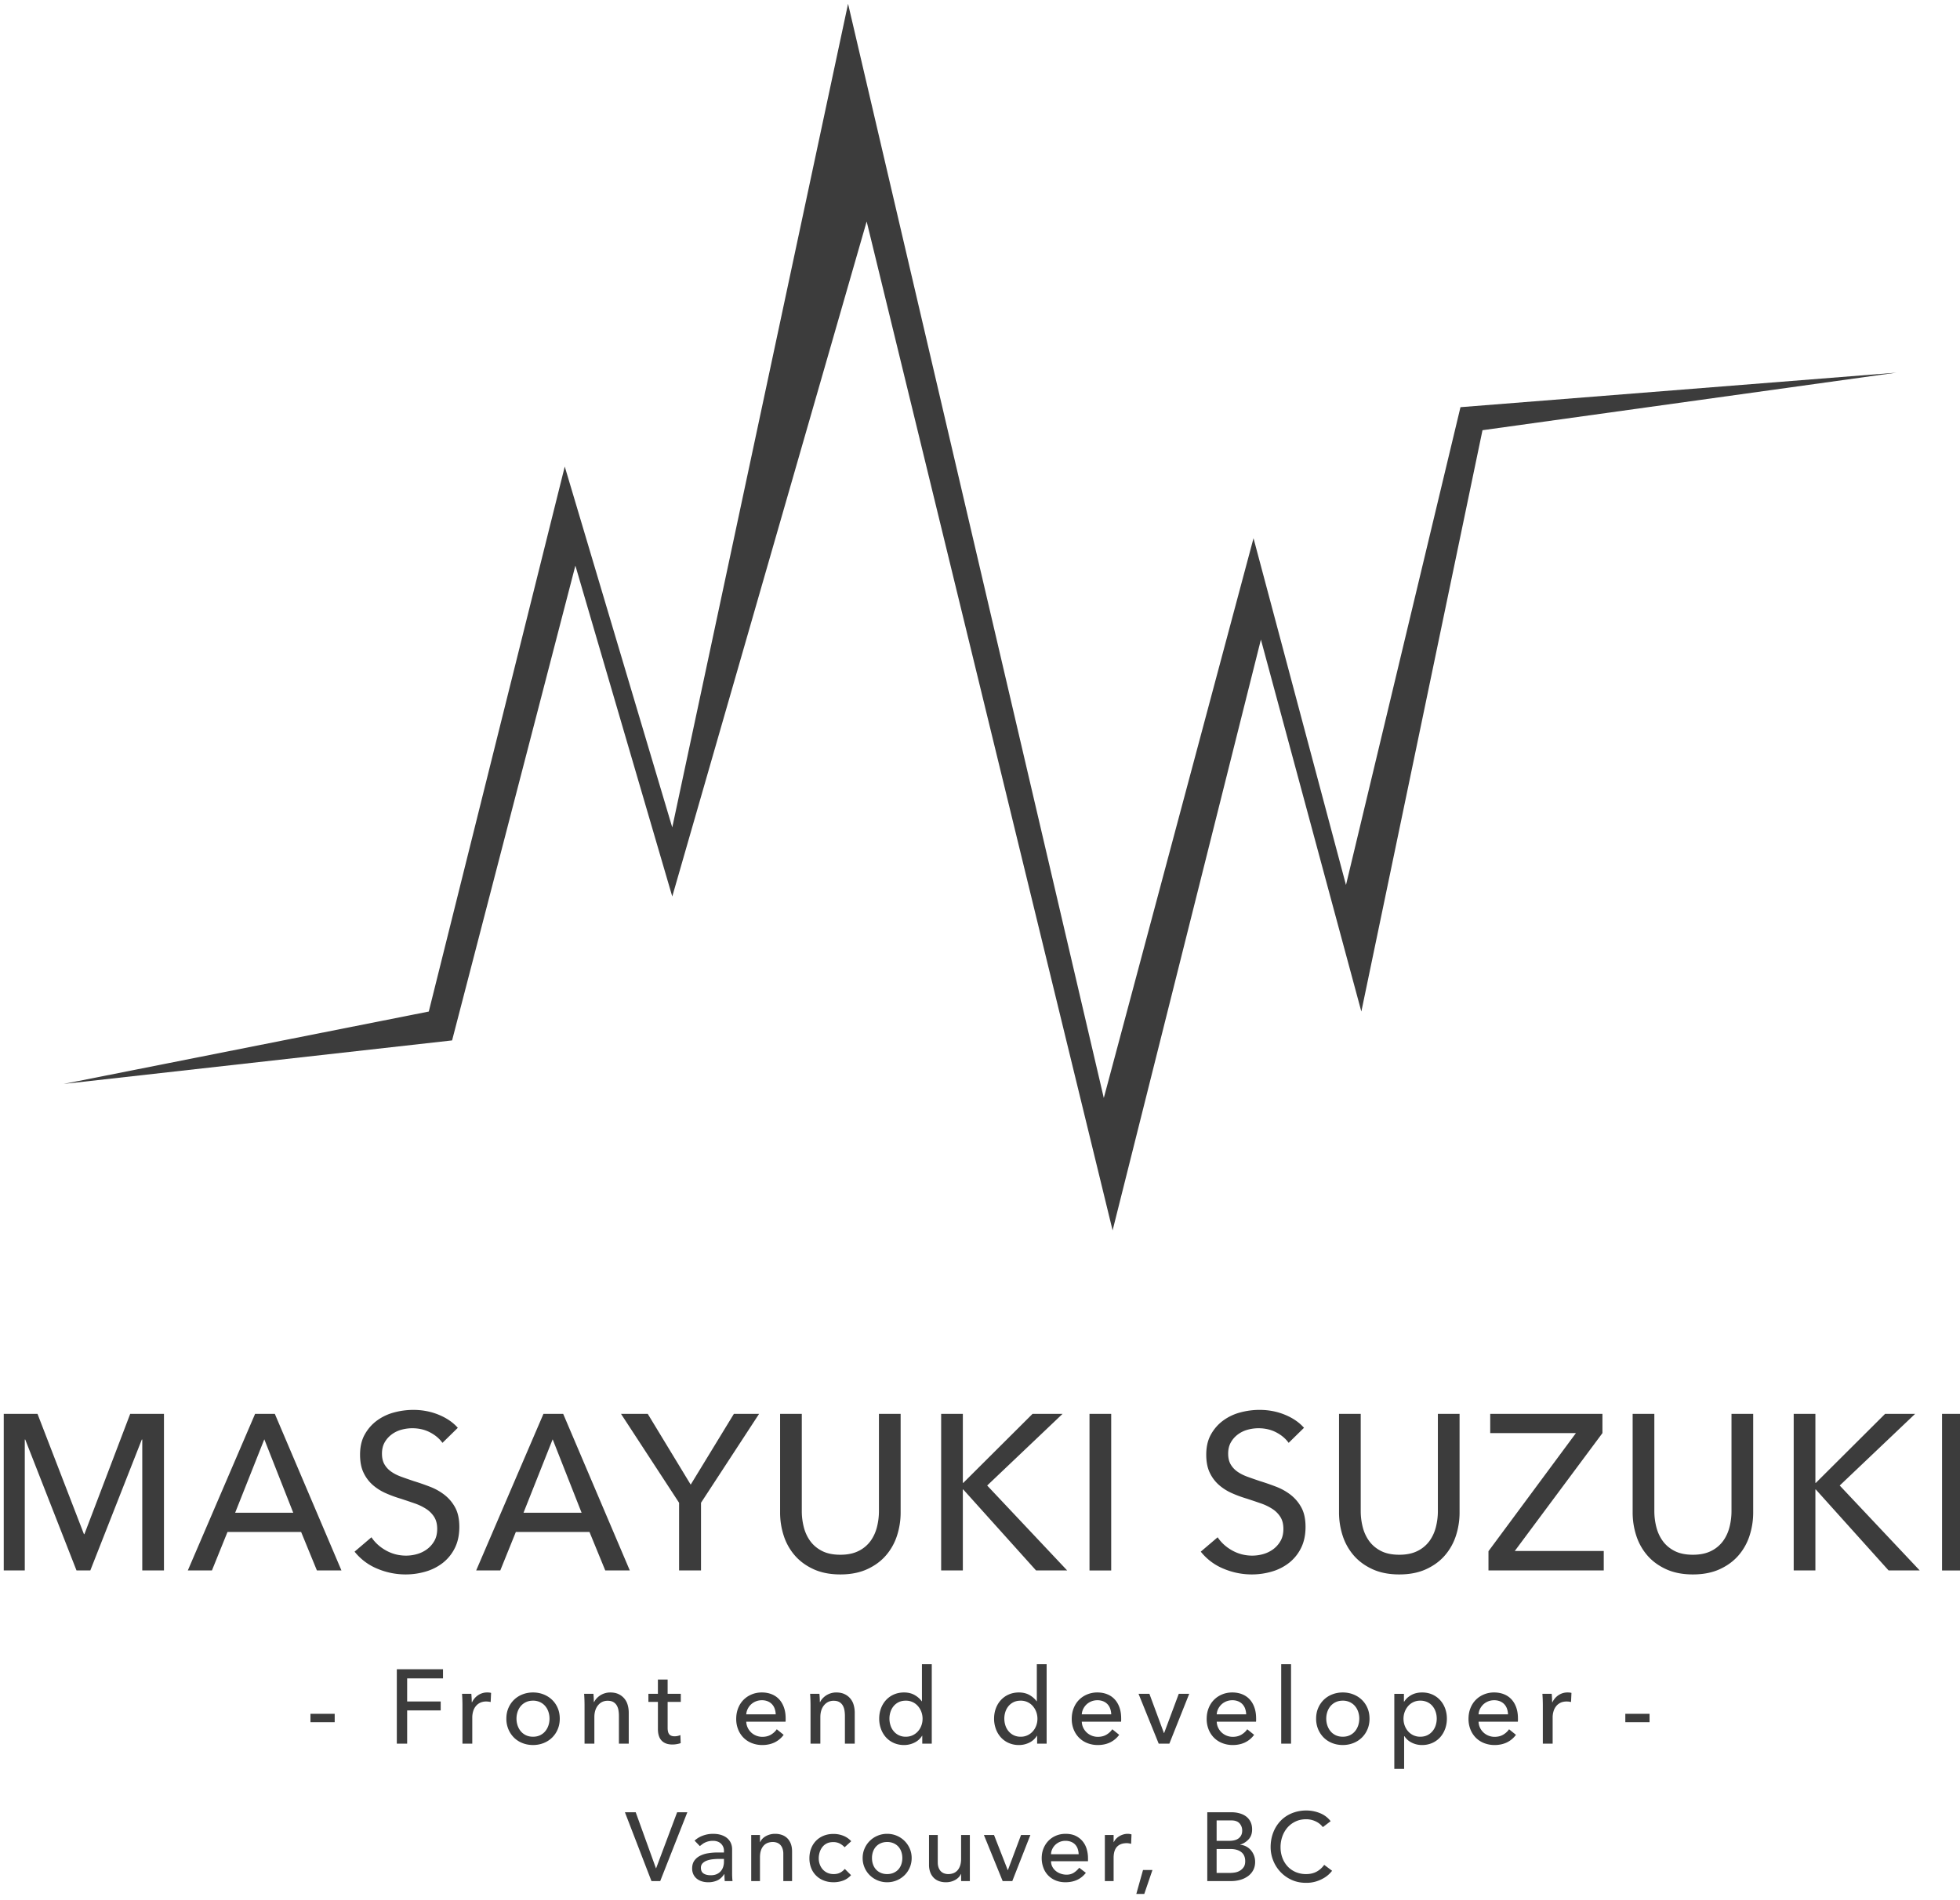 <svg width="262" height="254" viewBox="0 0 262 254" xmlns="http://www.w3.org/2000/svg"><title>mainLogo</title><path d="M83.534 242.302h1.443l2.704 7.488h.026l2.808-7.488h1.365l-3.627 9.204h-1.17l-3.549-9.204zm9.313 3.796c.33-.304.71-.531 1.144-.683a3.913 3.913 0 0 1 1.3-.227c.45 0 .838.056 1.163.169.325.112.592.264.8.455.208.19.362.41.461.656.1.247.15.505.15.774v3.146a9.796 9.796 0 0 0 .052 1.118h-1.04a11.266 11.266 0 0 1-.039-.936h-.026c-.26.398-.568.68-.923.845a2.918 2.918 0 0 1-1.235.247 2.87 2.87 0 0 1-.819-.117 1.999 1.999 0 0 1-.683-.351 1.676 1.676 0 0 1-.461-.579 1.794 1.794 0 0 1-.169-.8c0-.398.089-.732.266-1 .178-.27.42-.488.728-.657a3.53 3.53 0 0 1 1.08-.364 7.49 7.49 0 0 1 1.319-.11h.858v-.26a1.283 1.283 0 0 0-.819-1.19 1.729 1.729 0 0 0-.65-.11 2.397 2.397 0 0 0-1.053.227c-.139.065-.264.14-.377.228a33.52 33.52 0 0 1-.325.247l-.702-.728zm3.302 2.444c-.277 0-.561.015-.852.045-.29.03-.554.089-.793.176a1.53 1.53 0 0 0-.585.364.822.822 0 0 0-.227.598c0 .355.12.61.357.767.239.156.562.234.969.234.32 0 .594-.055.819-.163a1.54 1.54 0 0 0 .546-.422c.139-.174.238-.367.299-.579.06-.212.091-.422.091-.63v-.39h-.624zm4.269-3.198h1.17v.949h.026c.147-.33.403-.596.767-.8a2.539 2.539 0 0 1 1.261-.305c.295 0 .578.045.851.136.273.091.512.232.715.423.204.19.367.435.488.734.121.3.182.652.182 1.06v3.965h-1.17v-3.64a2.06 2.06 0 0 0-.117-.735 1.342 1.342 0 0 0-.312-.494 1.17 1.17 0 0 0-.449-.273 1.654 1.654 0 0 0-.526-.084 1.91 1.91 0 0 0-.676.117c-.208.078-.39.201-.546.37a1.749 1.749 0 0 0-.364.644c-.087.26-.13.567-.13.923v3.172h-1.17v-6.162zm12.485 1.638a2.456 2.456 0 0 0-.683-.514 1.914 1.914 0 0 0-.851-.175c-.32 0-.6.058-.839.175a1.708 1.708 0 0 0-.598.481 2.19 2.19 0 0 0-.364.702 2.76 2.76 0 0 0-.123.826c0 .286.048.556.143.812.095.256.23.479.403.67.173.19.381.34.624.448.243.108.516.163.819.163.33 0 .611-.059.845-.176.234-.117.45-.288.65-.513l.832.832c-.303.338-.657.58-1.06.728a3.7 3.7 0 0 1-1.28.22c-.477 0-.912-.077-1.307-.233a2.902 2.902 0 0 1-1.683-1.67 3.522 3.522 0 0 1-.234-1.307c0-.477.078-.915.234-1.313a3 3 0 0 1 .656-1.027c.282-.286.62-.51 1.014-.67.395-.16.835-.24 1.32-.24.45 0 .882.08 1.293.24.412.16.77.405 1.073.735l-.884.806zm3.658 1.443c0 .312.048.6.143.864.095.264.23.49.403.676.173.186.386.334.637.442.251.108.533.163.845.163.312 0 .594-.055.845-.163.251-.108.464-.256.637-.442a1.95 1.95 0 0 0 .403-.676 2.53 2.53 0 0 0 .143-.864c0-.312-.048-.6-.143-.865a1.95 1.95 0 0 0-.403-.676 1.866 1.866 0 0 0-.637-.442 2.114 2.114 0 0 0-.845-.162c-.312 0-.594.054-.845.162a1.866 1.866 0 0 0-.637.442 1.95 1.95 0 0 0-.403.676 2.53 2.53 0 0 0-.143.865zm-1.248 0c0-.451.084-.871.253-1.261a3.245 3.245 0 0 1 1.736-1.722 3.263 3.263 0 0 1 1.287-.254 3.263 3.263 0 0 1 3.022 1.976c.17.39.254.81.254 1.26 0 .451-.085.874-.254 1.268-.169.394-.4.737-.695 1.027a3.3 3.3 0 0 1-2.327.943 3.3 3.3 0 0 1-2.327-.942 3.189 3.189 0 0 1-.696-1.028 3.183 3.183 0 0 1-.253-1.267zm14.331 3.08h-1.17v-.948h-.026c-.147.329-.403.595-.767.8a2.539 2.539 0 0 1-1.261.305c-.303 0-.59-.046-.858-.137a1.93 1.93 0 0 1-.709-.422 2.037 2.037 0 0 1-.487-.735 2.809 2.809 0 0 1-.182-1.06v-3.964h1.17v3.64c0 .286.039.53.117.734.078.204.182.368.312.494s.28.217.448.273c.17.056.345.085.527.085.243 0 .468-.04.676-.117.208-.078.39-.202.546-.37.156-.17.277-.384.364-.644.087-.26.13-.568.13-.923v-3.172h1.17v6.162zm1.877-6.161h1.352l1.846 4.719 1.768-4.72h1.248l-2.418 6.163h-1.287l-2.509-6.162zm8.975 3.51c0 .268.058.513.175.734.117.221.271.41.462.566.19.156.412.277.663.364.251.086.511.13.78.13.364 0 .68-.085.949-.254.269-.169.516-.392.741-.67l.884.677c-.65.84-1.56 1.26-2.73 1.26-.485 0-.925-.082-1.32-.246a2.873 2.873 0 0 1-1.631-1.71 3.63 3.63 0 0 1-.221-1.28c0-.46.08-.887.24-1.28.16-.395.382-.738.663-1.028.282-.29.618-.518 1.008-.682.39-.165.815-.247 1.274-.247.546 0 1.007.095 1.384.286.377.19.687.44.93.747.243.308.418.654.526 1.04.109.386.163.778.163 1.177v.416h-4.94zm3.692-.936a2.468 2.468 0 0 0-.124-.715 1.573 1.573 0 0 0-.331-.566 1.527 1.527 0 0 0-.553-.377 2.021 2.021 0 0 0-.773-.136 1.916 1.916 0 0 0-1.775 1.163 1.591 1.591 0 0 0-.136.63h3.692zm3.502-2.574h1.17v.949h.026a1.67 1.67 0 0 1 .312-.449c.13-.134.275-.25.435-.344a2.3 2.3 0 0 1 .527-.228 2.01 2.01 0 0 1 .572-.084c.19 0 .364.026.52.078l-.052 1.26a3.394 3.394 0 0 0-.286-.064 1.596 1.596 0 0 0-.286-.026c-.572 0-1.01.16-1.313.48-.303.321-.455.82-.455 1.496v3.094h-1.17v-6.162zm5.27 7.878h-1.066l.897-3.198h1.261l-1.092 3.198zm8.421-10.92h3.198c.399 0 .77.047 1.111.143.343.095.637.236.884.422s.442.425.585.715c.143.29.215.63.215 1.02 0 .53-.147.96-.442 1.294a2.577 2.577 0 0 1-1.144.735v.026c.277.017.537.088.78.214s.453.29.63.494a2.366 2.366 0 0 1 .579 1.58c0 .416-.085.782-.254 1.098-.169.316-.4.583-.695.8a3.229 3.229 0 0 1-1.027.494c-.39.112-.81.169-1.261.169h-3.159v-9.204zm1.248 3.822h1.703c.234 0 .455-.024.663-.072.208-.048.39-.128.546-.24.156-.113.28-.256.37-.43.091-.173.137-.385.137-.636 0-.364-.117-.68-.351-.95-.234-.268-.602-.402-1.105-.402h-1.963v2.73zm0 4.29h1.833c.19 0 .4-.02.63-.059.23-.039.445-.117.644-.234a1.6 1.6 0 0 0 .507-.474c.139-.2.208-.464.208-.793 0-.546-.178-.956-.533-1.229-.355-.273-.836-.41-1.443-.41h-1.846v3.199zm14.201-6.123a2.574 2.574 0 0 0-.988-.78 2.943 2.943 0 0 0-1.235-.273c-.52 0-.99.097-1.41.292-.42.195-.78.462-1.08.8-.299.338-.53.734-.695 1.19a4.265 4.265 0 0 0-.247 1.462c0 .485.078.944.234 1.378.156.433.381.814.676 1.144.295.329.654.589 1.079.78a3.5 3.5 0 0 0 1.443.286c.529 0 .992-.109 1.391-.325.399-.217.737-.52 1.014-.91l1.053.793a4.21 4.21 0 0 1-.364.41 3.66 3.66 0 0 1-.689.532 4.89 4.89 0 0 1-1.034.468 4.419 4.419 0 0 1-1.397.202c-.728 0-1.385-.14-1.97-.416a4.761 4.761 0 0 1-1.495-1.092 4.765 4.765 0 0 1-.942-1.528 4.796 4.796 0 0 1-.325-1.722c0-.711.117-1.368.351-1.97a4.659 4.659 0 0 1 .981-1.56c.42-.438.926-.778 1.515-1.02a5.074 5.074 0 0 1 1.95-.364 4.79 4.79 0 0 1 1.787.35 3.337 3.337 0 0 1 1.437 1.08l-1.04.793zM60.432 139.106l16.482-63.482 12.95 44.24 25.986-90.253 32.876 134.895 19.824-78.993 13.426 49.733L198.17 57.52l55.331-7.697-58.274 4.618-15.304 63.884-12.361-46.36-20.013 74.838L113.363.506l-23.5 110.122-14.37-48.246-18.176 72.864-48.816 9.68zm-15.69 91.159H41.5v-1.125h3.24v1.125zm9.684 2.867h-1.383v-9.952h6.175v1.223h-4.792v3.093h4.484v1.194h-4.484v4.442zm7.392-5.229a21.633 21.633 0 0 0-.056-1.434h1.243a13.302 13.302 0 0 1 .056 1.124h.042c.186-.393.459-.709.817-.948a2.13 2.13 0 0 1 1.208-.358c.205 0 .378.018.517.056l-.056 1.223a2.456 2.456 0 0 0-.6-.07 1.81 1.81 0 0 0-.824.175 1.685 1.685 0 0 0-.58.471 1.995 1.995 0 0 0-.342.682 2.896 2.896 0 0 0-.112.808v3.5h-1.313v-5.229zm13.007 1.884c0 .515-.09.988-.272 1.42a3.375 3.375 0 0 1-.755 1.117c-.321.314-.7.557-1.138.73-.438.174-.908.26-1.411.26s-.973-.086-1.411-.26a3.325 3.325 0 0 1-1.131-.73 3.43 3.43 0 0 1-.748-1.118 3.62 3.62 0 0 1-.272-1.42c0-.515.09-.986.272-1.412.182-.426.43-.794.748-1.103a3.38 3.38 0 0 1 1.131-.724c.438-.174.908-.26 1.41-.26.504 0 .974.086 1.412.26.437.173.817.414 1.138.724.321.309.573.677.755 1.103.181.426.272.897.272 1.413zm-1.37 0a2.84 2.84 0 0 0-.146-.914 2.318 2.318 0 0 0-.426-.766 2.048 2.048 0 0 0-.691-.527 2.163 2.163 0 0 0-.943-.197c-.354 0-.668.066-.943.197a2.048 2.048 0 0 0-.692.527c-.186.22-.328.476-.426.766-.097.29-.146.595-.146.914 0 .318.049.623.146.913.098.29.24.549.426.773.187.225.417.403.692.535.275.13.589.196.943.196s.668-.065.943-.196c.274-.132.505-.31.691-.535a2.4 2.4 0 0 0 .426-.773c.098-.29.147-.595.147-.913zm5.87-3.318a12.32 12.32 0 0 1 .056 1.096h.042c.083-.177.198-.344.342-.498a2.482 2.482 0 0 1 1.11-.682c.224-.065.457-.098.699-.098.428 0 .796.072 1.103.218a2.236 2.236 0 0 1 1.223 1.44c.098.328.146.68.146 1.055v4.132h-1.313v-3.697c0-.271-.02-.53-.063-.773a1.869 1.869 0 0 0-.23-.646 1.253 1.253 0 0 0-.461-.45c-.196-.113-.447-.169-.754-.169-.522 0-.948.2-1.278.598-.331.398-.496.93-.496 1.595v3.542h-1.313v-5.229a21.633 21.633 0 0 0-.056-1.434h1.243zm11.68 1.083h-1.76v3.472c0 .403.074.69.223.864.15.173.387.26.713.26.12 0 .251-.014.39-.042.14-.028.266-.07.378-.127l.042 1.083a3.501 3.501 0 0 1-1.118.183c-.624 0-1.1-.174-1.431-.52-.331-.347-.496-.867-.496-1.56v-3.613h-1.271v-1.083h1.27v-1.911h1.3v1.911h1.76v1.083zm12.688 1.658a2.527 2.527 0 0 0-.133-.738 1.696 1.696 0 0 0-.35-.597 1.642 1.642 0 0 0-.572-.4 2.016 2.016 0 0 0-.803-.148 2.111 2.111 0 0 0-1.432.548c-.182.169-.33.368-.447.597-.116.23-.184.476-.203.738h3.94zm1.327.535v.224c0 .075-.005.15-.014.225h-5.253a2.09 2.09 0 0 0 .657 1.44 2.168 2.168 0 0 0 1.495.584c.447 0 .833-.098 1.16-.295.325-.197.581-.435.767-.717l.922.745a3.28 3.28 0 0 1-1.25 1.034c-.48.22-1.013.33-1.6.33a3.78 3.78 0 0 1-1.396-.253 3.225 3.225 0 0 1-1.104-.71 3.292 3.292 0 0 1-.726-1.103 3.742 3.742 0 0 1-.266-1.434c0-.516.087-.991.259-1.427.172-.436.412-.808.72-1.117.307-.31.67-.55 1.089-.724.419-.174.87-.26 1.355-.26.484 0 .924.08 1.32.239.396.159.73.389 1.006.688.274.3.486.663.635 1.09.15.426.224.906.224 1.44zm4.514-3.276a12.321 12.321 0 0 1 .056 1.096h.042c.083-.177.197-.344.342-.498a2.482 2.482 0 0 1 1.11-.682c.224-.065.457-.098.699-.098.428 0 .796.072 1.103.218a2.236 2.236 0 0 1 1.223 1.44c.097.328.146.68.146 1.055v4.132h-1.313v-3.697c0-.271-.02-.53-.063-.773a1.869 1.869 0 0 0-.23-.646 1.253 1.253 0 0 0-.461-.45c-.196-.113-.447-.169-.755-.169-.521 0-.947.2-1.278.598-.33.398-.496.93-.496 1.595v3.542h-1.313v-5.229a21.635 21.635 0 0 0-.056-1.434h1.244zm13.72 5.609c-.252.403-.594.71-1.027.92a3.078 3.078 0 0 1-1.362.317 3.36 3.36 0 0 1-1.383-.274 3.097 3.097 0 0 1-1.048-.752 3.4 3.4 0 0 1-.67-1.125 3.964 3.964 0 0 1-.238-1.377c0-.488.08-.944.237-1.37.159-.427.385-.8.678-1.118a3.088 3.088 0 0 1 1.055-.745c.41-.178.861-.267 1.355-.267.54 0 1.01.115 1.41.344.4.23.717.508.95.836h.028v-4.961h1.313v10.626h-1.27v-1.054h-.029zm-4.36-2.291c0 .309.047.609.14.9a2.3 2.3 0 0 0 .42.772c.186.225.414.406.684.542a2.1 2.1 0 0 0 .95.203 2.1 2.1 0 0 0 .915-.196 2.2 2.2 0 0 0 .705-.528c.196-.22.347-.475.454-.766.108-.29.161-.595.161-.913a2.62 2.62 0 0 0-.16-.914 2.467 2.467 0 0 0-.455-.773 2.096 2.096 0 0 0-1.62-.73c-.363 0-.68.065-.95.196-.27.131-.498.31-.684.534a2.3 2.3 0 0 0-.42.773c-.093.29-.14.59-.14.9zm19.715 2.29a2.45 2.45 0 0 1-1.027.922c-.433.21-.887.316-1.362.316a3.36 3.36 0 0 1-1.383-.274 3.097 3.097 0 0 1-1.047-.752 3.4 3.4 0 0 1-.67-1.125 3.964 3.964 0 0 1-.238-1.377c0-.488.079-.944.237-1.37.159-.427.384-.8.678-1.118a3.088 3.088 0 0 1 1.054-.745c.41-.178.862-.267 1.355-.267.54 0 1.01.115 1.411.344.4.23.717.508.95.836h.028v-4.961h1.313v10.626h-1.271v-1.054h-.028zm-4.358-2.29c0 .309.046.609.14.9a2.3 2.3 0 0 0 .419.772c.186.225.414.406.684.542a2.1 2.1 0 0 0 .95.203 2.1 2.1 0 0 0 .915-.196 2.2 2.2 0 0 0 .705-.528c.196-.22.347-.475.454-.766.107-.29.16-.595.16-.913a2.62 2.62 0 0 0-.16-.914 2.467 2.467 0 0 0-.454-.773 2.096 2.096 0 0 0-1.62-.73c-.363 0-.68.065-.95.196-.27.131-.498.31-.684.534a2.3 2.3 0 0 0-.42.773c-.093.29-.14.59-.14.9zm14.292-.577a2.527 2.527 0 0 0-.133-.738 1.696 1.696 0 0 0-.349-.597 1.642 1.642 0 0 0-.573-.4 2.016 2.016 0 0 0-.803-.148 2.111 2.111 0 0 0-1.432.548c-.181.169-.33.368-.447.597-.116.23-.184.476-.202.738h3.939zm1.327.535v.224c0 .075-.005.15-.014.225h-5.252c.01.281.072.546.188.795.117.248.273.463.468.646a2.168 2.168 0 0 0 1.495.583c.447 0 .833-.098 1.16-.295.325-.197.581-.435.768-.717l.922.745a3.288 3.288 0 0 1-1.25 1.034c-.48.22-1.013.33-1.6.33a3.78 3.78 0 0 1-1.397-.253 3.225 3.225 0 0 1-1.103-.71 3.292 3.292 0 0 1-.727-1.103 3.742 3.742 0 0 1-.265-1.434c0-.516.086-.991.258-1.427.172-.436.412-.808.72-1.117.307-.31.67-.55 1.09-.724a3.49 3.49 0 0 1 1.354-.26c.484 0 .924.08 1.32.239.396.159.731.389 1.006.688.275.3.487.663.636 1.09.149.426.223.906.223 1.44zm6.442 3.387h-1.425l-2.696-6.663h1.453l1.941 5.243h.028l1.956-5.243h1.397l-2.654 6.663zm10.269-3.922a2.527 2.527 0 0 0-.133-.738 1.696 1.696 0 0 0-.349-.597 1.642 1.642 0 0 0-.573-.4 2.016 2.016 0 0 0-.803-.148 2.111 2.111 0 0 0-1.432.548c-.181.169-.33.368-.447.597-.116.23-.184.476-.202.738h3.939zm1.327.535v.224c0 .075-.005.15-.014.225h-5.252c.009.281.072.546.188.795.117.248.273.463.468.646a2.168 2.168 0 0 0 1.495.583c.447 0 .833-.098 1.16-.295.325-.197.581-.435.768-.717l.922.745a3.288 3.288 0 0 1-1.25 1.034c-.48.22-1.013.33-1.6.33a3.78 3.78 0 0 1-1.397-.253 3.225 3.225 0 0 1-1.104-.71 3.292 3.292 0 0 1-.726-1.103 3.742 3.742 0 0 1-.265-1.434c0-.516.086-.991.258-1.427.172-.436.412-.808.72-1.117.307-.31.67-.55 1.089-.724.42-.174.87-.26 1.355-.26.484 0 .924.08 1.32.239.396.159.731.389 1.006.688.275.3.486.663.635 1.09.15.426.224.906.224 1.44zm4.668 3.387h-1.314v-10.626h1.314v10.626zm10.492-3.345c0 .515-.09.988-.272 1.42a3.375 3.375 0 0 1-.754 1.117 3.398 3.398 0 0 1-1.139.73c-.438.174-.908.26-1.41.26-.504 0-.974-.086-1.412-.26a3.325 3.325 0 0 1-1.131-.73 3.43 3.43 0 0 1-.748-1.118 3.62 3.62 0 0 1-.272-1.42c0-.515.09-.986.272-1.412a3.37 3.37 0 0 1 .748-1.103 3.38 3.38 0 0 1 1.131-.724c.438-.174.908-.26 1.411-.26s.973.086 1.411.26c.438.173.817.414 1.139.724.32.309.572.677.754 1.103.181.426.272.897.272 1.413zm-1.369 0c0-.319-.049-.623-.146-.914a2.318 2.318 0 0 0-.426-.766 2.048 2.048 0 0 0-.692-.527 2.163 2.163 0 0 0-.943-.197c-.354 0-.668.066-.943.197a2.048 2.048 0 0 0-.691.527c-.186.22-.328.476-.426.766-.098.29-.147.595-.147.914 0 .318.049.623.147.913.098.29.24.549.426.773.186.225.417.403.691.535.275.13.59.196.943.196.354 0 .668-.065.943-.196.275-.132.505-.31.692-.535a2.4 2.4 0 0 0 .426-.773c.097-.29.146-.595.146-.913zm5.995 6.719h-1.313v-10.037h1.285v1.04h.042c.214-.355.528-.648.943-.878.414-.23.896-.344 1.446-.344.493 0 .942.089 1.348.267.405.178.754.426 1.047.745.294.318.52.69.678 1.117.158.427.237.883.237 1.37 0 .488-.079.947-.237 1.378a3.4 3.4 0 0 1-.67 1.125 3.13 3.13 0 0 1-1.048.752 3.36 3.36 0 0 1-1.383.274c-.475 0-.922-.103-1.341-.31a2.432 2.432 0 0 1-.992-.87h-.042v4.37zm4.358-6.72c0-.309-.046-.608-.14-.899a2.3 2.3 0 0 0-.419-.773 2.008 2.008 0 0 0-.691-.534 2.197 2.197 0 0 0-.957-.197 2.096 2.096 0 0 0-1.62.731 2.467 2.467 0 0 0-.454.773 2.62 2.62 0 0 0-.16.914c0 .318.053.623.16.913.107.29.258.546.454.766a2.114 2.114 0 0 0 1.62.724c.363 0 .682-.068.957-.203a2.08 2.08 0 0 0 .691-.542 2.3 2.3 0 0 0 .42-.773c.093-.29.14-.59.14-.9zm9.53-.576a2.527 2.527 0 0 0-.134-.738 1.696 1.696 0 0 0-.349-.597 1.642 1.642 0 0 0-.573-.4 2.016 2.016 0 0 0-.803-.148 2.111 2.111 0 0 0-1.432.548c-.181.169-.33.368-.447.597-.116.23-.184.476-.202.738h3.94zm1.326.535v.224c0 .075-.005.15-.014.225h-5.252c.01.281.072.546.188.795.117.248.273.463.468.646a2.168 2.168 0 0 0 1.495.583c.447 0 .834-.098 1.16-.295.325-.197.581-.435.768-.717l.922.745a3.28 3.28 0 0 1-1.25 1.034c-.48.22-1.013.33-1.6.33a3.78 3.78 0 0 1-1.397-.253 3.225 3.225 0 0 1-1.103-.71 3.292 3.292 0 0 1-.727-1.103 3.742 3.742 0 0 1-.265-1.434c0-.516.086-.991.258-1.427.173-.436.412-.808.72-1.117.307-.31.67-.55 1.09-.724a3.49 3.49 0 0 1 1.354-.26c.484 0 .924.08 1.32.239.396.159.731.389 1.006.688.275.3.487.663.636 1.09.149.426.223.906.223 1.44zm3.327-1.842a21.635 21.635 0 0 0-.056-1.434h1.243a13.302 13.302 0 0 1 .056 1.124h.042c.186-.393.458-.709.817-.948a2.13 2.13 0 0 1 1.208-.358c.205 0 .378.018.517.056l-.056 1.223a2.456 2.456 0 0 0-.6-.07c-.317 0-.592.058-.825.175a1.685 1.685 0 0 0-.58.471 1.995 1.995 0 0 0-.341.682 2.896 2.896 0 0 0-.112.808v3.5h-1.313v-5.229zm14.266 2.362h-3.24v-1.125h3.24v1.125zM11.224 205.124h.058l6.123-16.086h4.512v20.935h-2.9v-17.505h-.06l-6.884 17.505h-1.846l-6.855-17.505h-.059v17.505H.501v-20.935h4.512l6.21 16.086zm17.105 4.85h-3.223l8.994-20.936h2.637l8.906 20.935h-3.281l-2.11-5.145H30.41l-2.08 5.145zm3.105-7.718h7.764l-3.867-9.818-3.897 9.818zm27.71-9.344c-.41-.572-.966-1.04-1.67-1.405-.703-.365-1.494-.547-2.372-.547-.47 0-.943.064-1.421.192a3.891 3.891 0 0 0-1.304.621c-.39.286-.708.64-.952 1.065-.244.423-.366.931-.366 1.522 0 .572.112 1.05.337 1.435.224.384.527.71.908.975.38.267.83.493 1.347.68.518.188 1.07.38 1.656.577a33.8 33.8 0 0 1 2.138.74c.723.275 1.377.64 1.963 1.093a5.375 5.375 0 0 1 1.436 1.7c.37.68.556 1.543.556 2.588 0 1.084-.2 2.026-.6 2.824a5.772 5.772 0 0 1-1.597 1.981 6.777 6.777 0 0 1-2.3 1.168 9.429 9.429 0 0 1-2.68.385 9.707 9.707 0 0 1-3.794-.77 7.537 7.537 0 0 1-3.032-2.276l2.255-1.922c.489.73 1.143 1.32 1.963 1.774.82.453 1.71.68 2.666.68a5.36 5.36 0 0 0 1.465-.207 4.102 4.102 0 0 0 1.333-.65c.4-.296.728-.666.982-1.11.253-.443.38-.98.38-1.61 0-.632-.131-1.159-.395-1.583a3.506 3.506 0 0 0-1.07-1.08A7.045 7.045 0 0 0 55.41 201c-.595-.207-1.225-.419-1.89-.636a16.233 16.233 0 0 1-1.962-.724 6.797 6.797 0 0 1-1.729-1.094 5.052 5.052 0 0 1-1.23-1.642c-.313-.65-.469-1.458-.469-2.424 0-1.045.21-1.942.63-2.691.42-.75.967-1.37 1.64-1.863a6.801 6.801 0 0 1 2.286-1.08 9.904 9.904 0 0 1 2.563-.34c1.211 0 2.344.217 3.398.651 1.055.434 1.905 1.015 2.55 1.745l-2.051 2.01zm7.73 17.061h-3.222l8.994-20.935h2.637l8.906 20.935h-3.281l-2.11-5.145h-9.843l-2.08 5.145zm3.106-7.717h7.764l-3.867-9.818-3.897 9.818zm23.726 7.717h-2.93v-9.048l-7.763-11.887h3.574l5.742 9.462 5.772-9.462h3.369l-7.764 11.887v9.048zm18.629.533c-1.367 0-2.559-.232-3.574-.695-1.016-.464-1.856-1.08-2.52-1.848a7.569 7.569 0 0 1-1.48-2.647 9.97 9.97 0 0 1-.483-3.09v-13.188h2.9v13.01c0 .71.088 1.415.264 2.115.176.7.464 1.326.864 1.878.4.552.928.995 1.582 1.33.655.335 1.47.503 2.447.503.957 0 1.767-.168 2.431-.503a4.354 4.354 0 0 0 1.597-1.33c.4-.552.688-1.178.864-1.878a8.64 8.64 0 0 0 .264-2.114v-13.011h2.9v13.188a9.97 9.97 0 0 1-.483 3.09 7.569 7.569 0 0 1-1.48 2.647c-.664.768-1.503 1.384-2.52 1.848-1.015.463-2.206.695-3.573.695zm16.372-12.242h.059l9.258-9.226h4.013l-10.078 9.58 10.694 11.355h-4.16l-9.727-10.822h-.059v10.822h-2.9v-20.935h2.9v9.226zm19.83 11.71h-2.9v-20.936h2.9v20.935zm23.722-17.062c-.41-.572-.967-1.04-1.67-1.405s-1.494-.547-2.373-.547a5.47 5.47 0 0 0-1.42.192 3.891 3.891 0 0 0-1.305.621c-.39.286-.708.64-.952 1.065-.244.423-.366.931-.366 1.522 0 .572.112 1.05.337 1.435.225.384.527.71.908.975.381.267.83.493 1.348.68.517.188 1.07.38 1.655.577.703.217 1.416.463 2.139.74.722.275 1.377.64 1.963 1.093a5.375 5.375 0 0 1 1.435 1.7c.371.68.557 1.543.557 2.588 0 1.084-.2 2.026-.6 2.824a5.772 5.772 0 0 1-1.597 1.981 6.777 6.777 0 0 1-2.3 1.168 9.429 9.429 0 0 1-2.68.385 9.707 9.707 0 0 1-3.795-.77 7.537 7.537 0 0 1-3.032-2.276l2.256-1.922c.488.73 1.142 1.32 1.963 1.774.82.453 1.709.68 2.666.68a5.37 5.37 0 0 0 1.465-.207 4.102 4.102 0 0 0 1.333-.65c.4-.296.727-.666.98-1.11.255-.443.382-.98.382-1.61 0-.632-.132-1.159-.396-1.583a3.506 3.506 0 0 0-1.069-1.08 7.045 7.045 0 0 0-1.567-.753c-.596-.207-1.226-.419-1.89-.636a16.233 16.233 0 0 1-1.963-.724 6.797 6.797 0 0 1-1.728-1.094 5.052 5.052 0 0 1-1.23-1.642c-.313-.65-.47-1.458-.47-2.424 0-1.045.21-1.942.63-2.691.42-.75.967-1.37 1.64-1.863a6.801 6.801 0 0 1 2.286-1.08 9.904 9.904 0 0 1 2.563-.34c1.211 0 2.344.217 3.399.651 1.055.434 1.904 1.015 2.549 1.745l-2.051 2.01zm14.79 17.594c-1.367 0-2.558-.232-3.574-.695-1.015-.464-1.855-1.08-2.52-1.848a7.569 7.569 0 0 1-1.479-2.647 9.97 9.97 0 0 1-.483-3.09v-13.188h2.9v13.01c0 .71.088 1.415.264 2.115.176.7.464 1.326.864 1.878.4.552.928.995 1.582 1.33.655.335 1.47.503 2.447.503.957 0 1.767-.168 2.431-.503a4.354 4.354 0 0 0 1.597-1.33c.4-.552.688-1.178.864-1.878a8.64 8.64 0 0 0 .264-2.114v-13.011h2.9v13.188a9.97 9.97 0 0 1-.483 3.09 7.569 7.569 0 0 1-1.48 2.647c-.664.768-1.504 1.384-2.52 1.848-1.015.463-2.206.695-3.573.695zm27.154-18.896l-11.718 15.761h11.894v2.602h-15.41v-2.572l11.69-15.79h-11.456v-2.573h15v2.572zm12.096 18.896c-1.367 0-2.559-.232-3.574-.695-1.016-.464-1.856-1.08-2.52-1.848a7.569 7.569 0 0 1-1.48-2.647 9.97 9.97 0 0 1-.483-3.09v-13.188h2.9v13.01c0 .71.088 1.415.264 2.115.176.7.464 1.326.864 1.878.4.552.928.995 1.582 1.33.655.335 1.47.503 2.447.503.957 0 1.767-.168 2.431-.503a4.354 4.354 0 0 0 1.597-1.33c.4-.552.688-1.178.864-1.878a8.64 8.64 0 0 0 .264-2.114v-13.011h2.9v13.188a9.97 9.97 0 0 1-.483 3.09 7.569 7.569 0 0 1-1.48 2.647c-.664.768-1.503 1.384-2.52 1.848-1.015.463-2.206.695-3.573.695zm16.372-12.242h.059l9.258-9.226H256l-10.078 9.58 10.694 11.355h-4.16l-9.727-10.822h-.059v10.822h-2.9v-20.935h2.9v9.226zm19.83 11.71h-2.9v-20.936h2.9v20.935z" fill="#3C3C3C"/></svg>